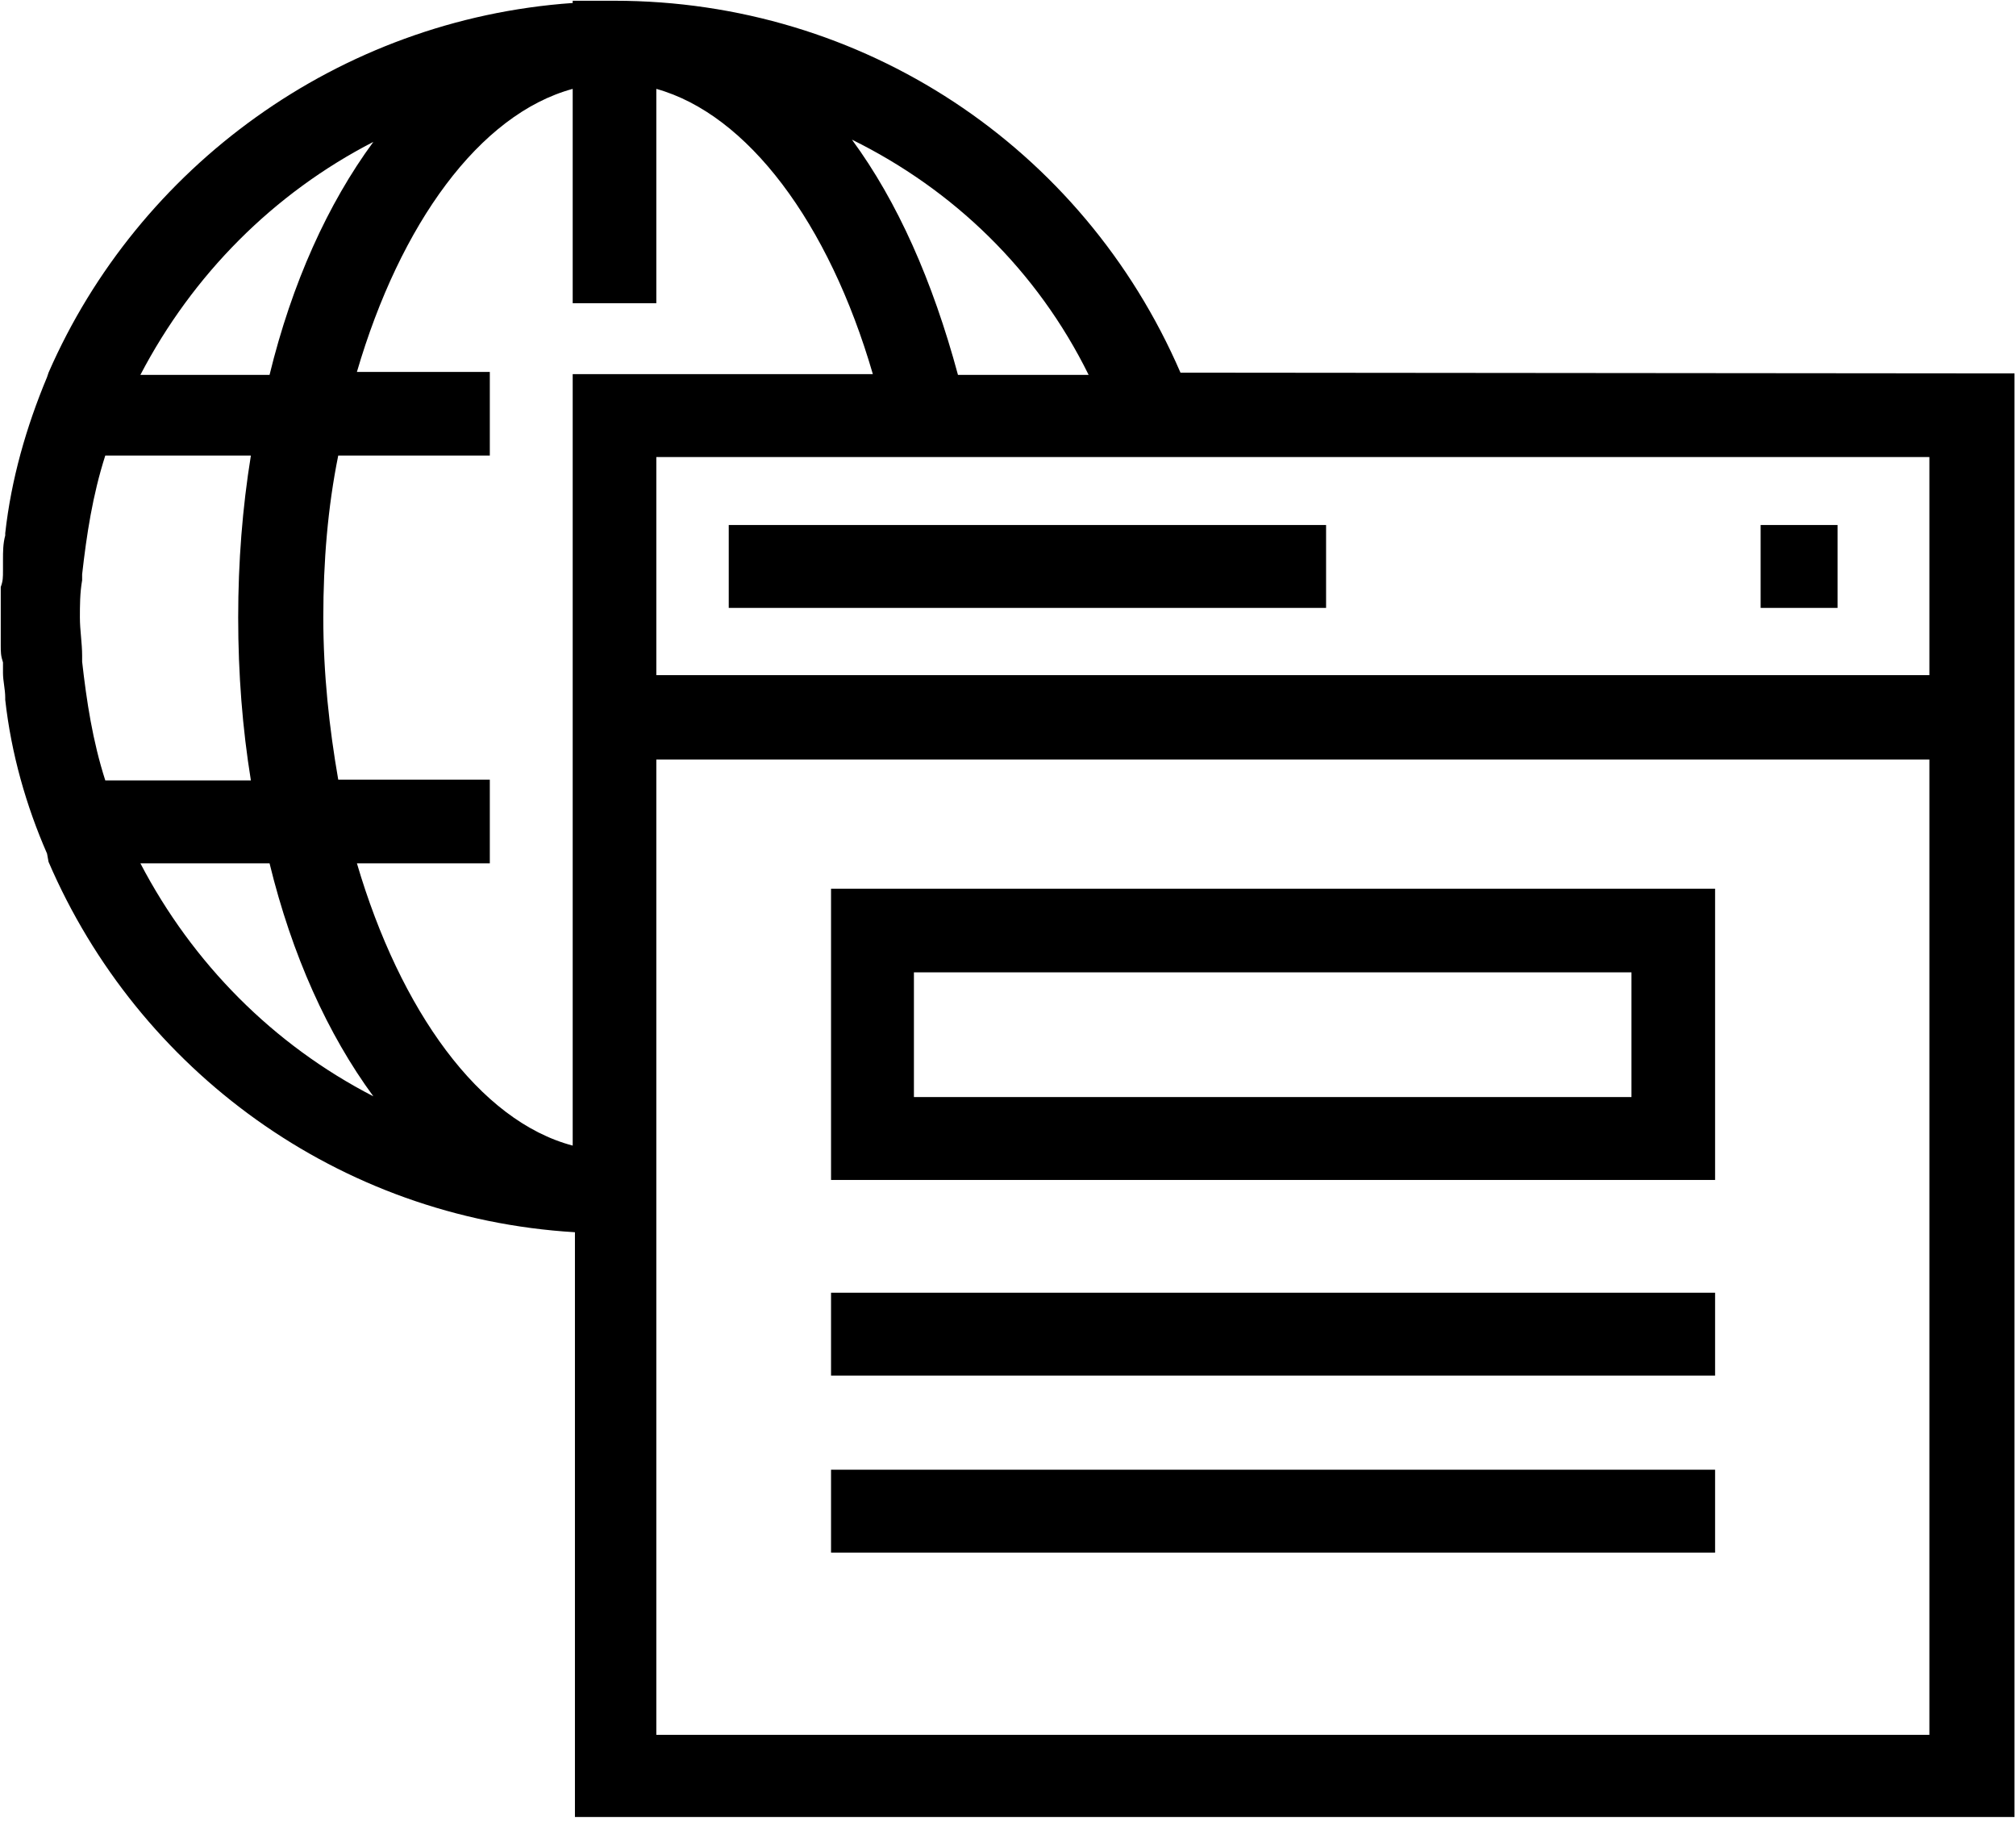<svg version="1.2" xmlns="http://www.w3.org/2000/svg" viewBox="0 0 270 244" width="270" height="244"><style></style><path fill-rule="evenodd" d="m269.8 50v193.3h-192.8v-78.3c-31.7-1.9-58.5-21.7-70.5-49.6l-0.2-1.1c-2.8-6.4-4.8-13.4-5.6-20.6v-0.3c0-1.1-0.3-2.2-0.3-3.3v-1.4c-0.3-0.9-0.3-1.4-0.3-2.3v-7.8c0.3-0.8 0.3-1.3 0.3-2.2v-1.4c0-1.1 0-2.2 0.3-3.3v-0.3c0.8-7.2 2.8-14.2 5.6-20.9l0.2-0.6c12-27.5 38.8-47.3 70.2-49.5v-0.3h5.6c33.2 0 62.7 19.5 75.8 49.8zm-11.4 11.2h-170.5v29.2h170.5zm-181.7-11.1h40.2c-5.9-20.3-16.8-34.8-29-38.2v28.7h-11.2v-28.7c-12.5 3.4-23.1 18.1-28.9 37.9h17.8v11.2h-20.3c-1.4 6.9-2 14.2-2 21.7 0 7.5 0.8 14.8 2 21.7h20.3v11.2h-17.8c5.8 19.7 16.4 34.5 28.9 37.8zm-62.6 54.4h19.5q-1.7-10.5-1.7-21.8 0-11.2 1.7-21.7h-19.5c-1.7 5.3-2.5 10.6-3.1 15.9v0.8c-0.3 1.7-0.3 3.4-0.3 5 0 1.7 0.3 3.4 0.3 5.1v0.8c0.6 5.3 1.4 10.6 3.1 15.9zm100-85.8c6.1 8.3 10.8 18.9 14.2 31.5h17.5c-6.9-14-18.1-24.8-31.7-31.5zm-95.3 31.5h17.3c3-12.3 7.8-22.9 13.9-31.2-13.4 6.9-24.2 17.8-31.2 31.2zm31.2 96.6c-6.1-8.3-10.9-18.9-13.9-31.2h-17.3c7 13.4 17.8 24.3 31.2 31.2zm208.4 85.5v-130.6h-170.5v130.6z"/><path  d="m97.6 70.3h80v11.1h-80z"/><path  d="m235.8 70.3h10.3v11.1h-10.3z"/><path  d="m111.3 173.1h118.4v11.1h-118.4z"/><path fill-rule="evenodd" d="m111.3 119h118.4v39h-118.4zm11.1 27.9h96.1v-16.7h-96.1z"/><path  d="m111.3 196.8h118.4v11.1h-118.4z"/></svg>